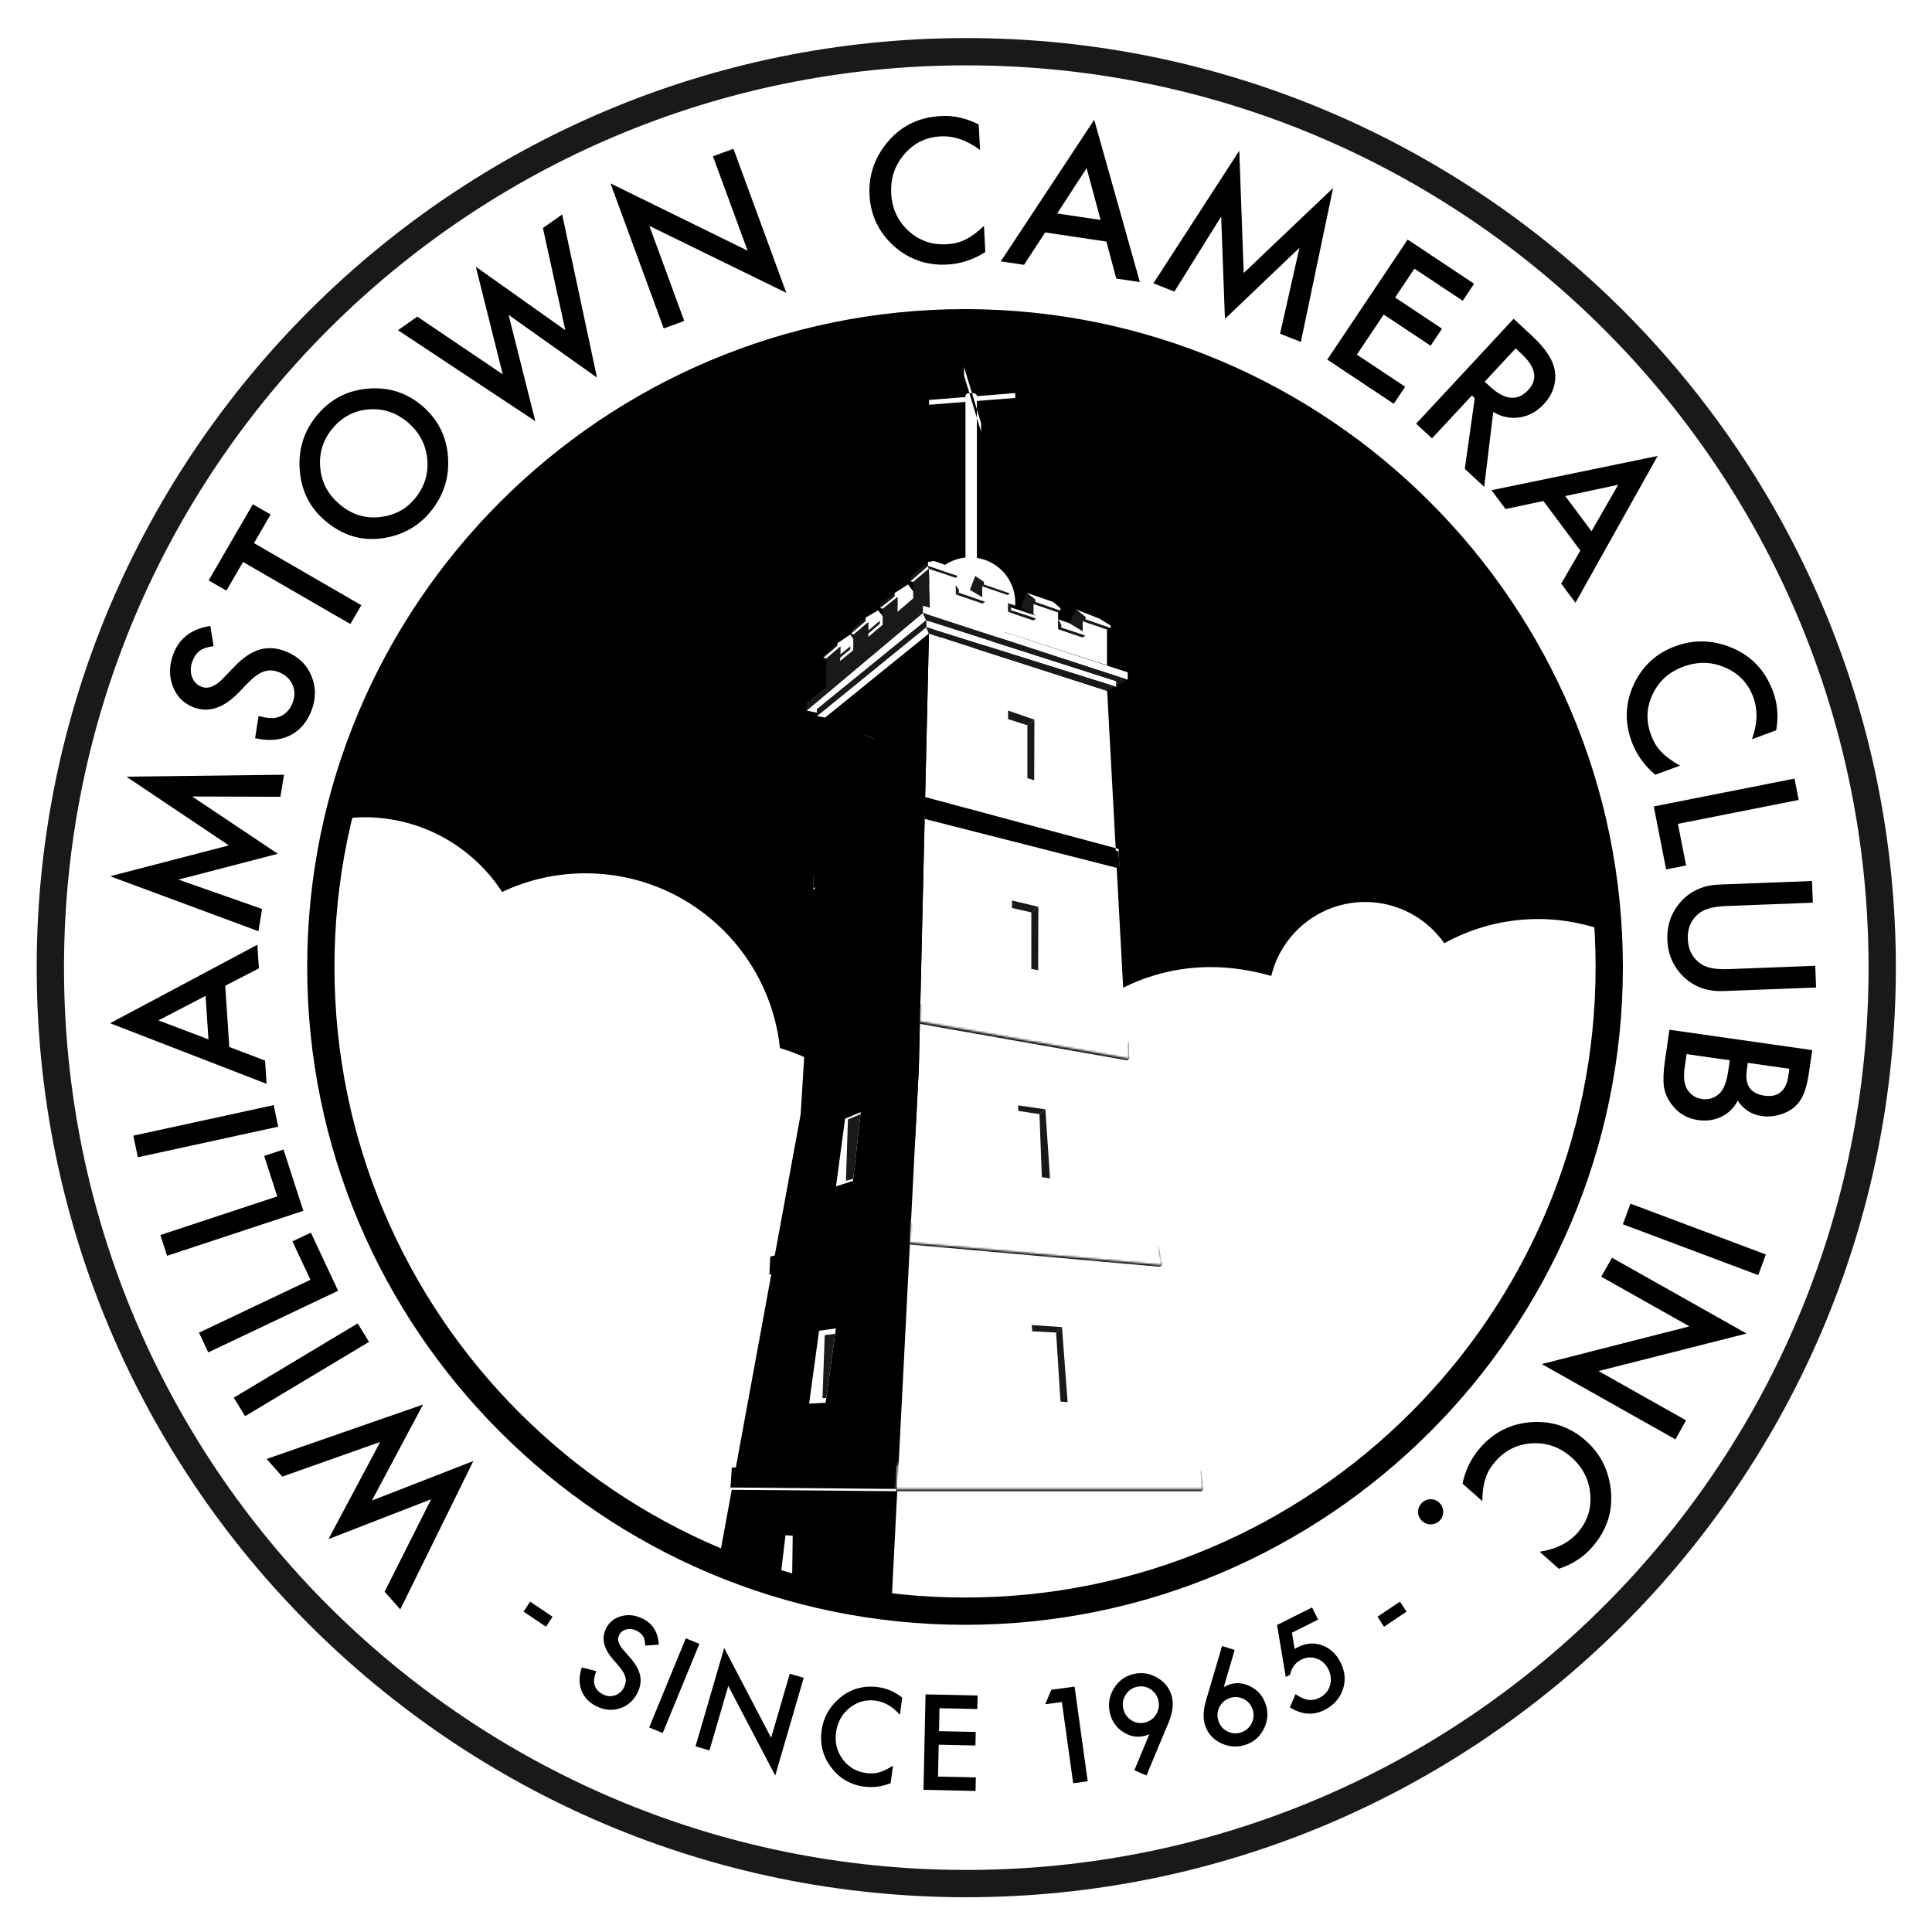 <?xml version="1.0" encoding="UTF-8"?>
<svg width="1000px" height="1000px" viewBox="0 0 1000 1000" version="1.1" xmlns="http://www.w3.org/2000/svg" xmlns:xlink="http://www.w3.org/1999/xlink">
    <!-- Generator: Sketch 46.2 (44496) - http://www.bohemiancoding.com/sketch -->
    <title>Logo 1000</title>
    <desc>Created with Sketch.</desc>
    <defs>
        <path d="M268.254,617.447 C227.309,635.402 182.068,645.366 134.503,645.366 C86.935,645.366 41.692,635.402 0.747,617.447 L0.747,5.71 C4.539,4.047 8.369,2.453 12.234,0.928 L256.767,0.928 C260.631,2.453 264.461,4.047 268.254,5.711 L268.254,617.447 L268.254,617.447 Z M110.107,339.705 L218.516,358.895 L218.219,349.361 L110.347,329.621 L110.107,339.705 Z M104.929,454.101 L235.503,465.702 L233.663,455.339 L105.499,442.914 L104.929,454.101 Z M97.789,581.68 L256.783,581.68 L255.606,571.327 L98.457,568.543 L97.789,581.68 Z" id="path-1"></path>
    </defs>
    <g id="Page-1" stroke="none" stroke-width="1" fill="none" fill-rule="evenodd">
        <g id="Logo-1000">
            <g id="WCC_logo-2013_mono" transform="translate(19, 19)">
                <g id="Group-4" fill="#1A1919">
                    <path d="M481.149,0.707 C746.449,0.707 962.293,216.551 962.293,481.856 C962.293,747.155 746.449,963 481.149,963 C215.845,963 0,747.155 0,481.856 C0,216.551 215.845,0.707 481.149,0.707 Z M481.149,14.829 C223.212,14.829 14.122,223.918 14.122,481.856 C14.122,739.784 223.212,948.878 481.149,948.878 C739.072,948.878 948.171,739.784 948.171,481.856 C948.171,223.918 739.072,14.829 481.149,14.829 Z" id="Fill-3"></path>
                </g>
                <path d="M419.299,320.381 L422.728,317.56 L422.728,311.714 L421.123,309.444 L414.382,313.985 L414.382,315.191 L415.987,315.662 L415.898,321.388 L414.265,322.732 L415.87,323.203 L419.299,320.381 Z M434.224,307.567 L437.987,304.357 L437.987,300.019 L435.511,296.925 L429.035,300.683 L429.035,302.431 L430.367,303.053 L430.439,308.957 L428.856,310.306 L430.461,310.777 L434.224,307.567 Z M449.66,294.249 L453.727,290.745 L453.727,287.137 L451.002,283.534 L443.989,287.98 L443.989,289.709 L445.523,290.053 L445.562,294.324 L443.989,295.681 L443.989,297.287 L444.783,296.603 L443.989,297.287 L445.594,297.754 L449.66,294.249 Z M468.768,274.373 C469.229,274.016 469.703,273.675 470.19,273.353 L464.464,271.386 L461.301,271.904 L465.034,273.138 L461.301,271.904 L461.301,273.963 L467.019,275.871 C466.692,276.18 466.374,276.498 466.066,276.825 L461.771,275.362 L461.962,282.805 C460.5,285.863 459.681,289.287 459.681,292.902 C459.681,293.536 459.707,294.163 459.756,294.784 L458.651,294.424 L458.651,298.253 L460.44,298.836 C460.77,300.102 461.204,301.326 461.731,302.498 L460.416,302.078 L460.416,305.61 L464.261,306.818 C465.414,308.377 466.755,309.787 468.252,311.016 L461.828,308.95 L459.858,393.557 L558.456,420.002 L554.069,338.614 L484.6,316.273 C486.685,316.14 488.697,315.734 490.598,315.09 L558.823,336.518 L558.823,333.574 L494.912,313.119 C495.959,312.504 496.954,311.81 497.889,311.046 L564.706,332.83 L564.706,329.005 L500.83,308.177 C500.846,308.158 500.862,308.14 500.878,308.121 L553.965,325.332 L553.965,306.788 L541.384,302.492 L541.389,307.653 L534.7,303.622 L528.697,301.603 L528.666,297.918 L515.886,293.562 L515.878,298.9 L517.341,299.708 L511.078,297.651 L515.877,299.227 L511.078,297.651 L504.293,295.422 L502.674,293.218 L506.44,294.465 C506.474,293.948 506.491,293.427 506.491,292.902 C506.491,281.171 497.882,271.457 486.638,269.746 L486.638,197.323 L482.754,184.498 C481.572,184.587 480.717,184.943 480.717,186.255 L480.717,186.511 L461.889,188.003 L461.889,190.508 L480.717,189.015 L480.717,269.597 C476.854,269.987 473.268,271.316 470.19,273.353 Z M515.875,300.715 L515.872,302.078 L505.774,298.679 C505.874,298.285 505.964,297.887 506.044,297.486 L515.875,300.715 Z M528.698,301.669 L530.271,304.404 L535.83,306.23 L530.271,304.404 L530.271,305.888 L541.392,309.541 L541.393,310.909 L528.741,306.642 L528.698,301.669 Z M459.798,394.811 L402.257,432.699 L401.801,440.782 L402.648,441.479 L459.592,404.872 L459.621,403.64 L459.623,403.641 L459.858,393.557 L459.827,393.549 L459.798,394.811 Z M486.638,192.909 L486.638,188.546 L506.491,186.971 L506.491,184.47 L486.63,186.043 C486.527,184.734 485.454,184.504 484.084,184.474 L486.638,192.909 Z M459.623,403.641 L456.594,533.76 L454.776,569.385 C451.858,571.121 449.034,572.999 446.315,575.009 C433.863,550.342 411.626,531.461 384.703,523.49 C379.305,472.639 336.305,433.018 284.049,433.018 C268.617,433.018 253.995,436.488 240.903,442.67 C225.726,419.397 199.485,404 169.634,404 C165.366,404 161.201,404.419 157.097,405.026 C151.235,429.72 148.033,455.444 148,481.923 C148,481.783 148,481.643 148,481.502 C148,297.31 297.31,148 481.502,148 C665.685,148 815,297.31 815,481.502 C815,481.647 815,481.792 815,481.936 C814.991,475.872 814.795,469.856 814.468,463.872 C802.924,459.286 790.368,456.692 777.191,456.692 C759.548,456.692 742.997,461.278 728.558,469.221 C719.504,456.32 704.548,447.873 687.597,447.873 C664.028,447.873 644.319,464.188 639.006,486.138 C628.93,483.285 618.492,481.562 607.654,481.562 C591.365,481.562 575.979,485.412 562.351,492.252 L558.937,428.926 L459.623,403.641 Z M558.456,420.002 L558.937,428.926 L560.343,429.284 L559.962,420.406 L558.456,420.002 Z M433.709,363.55 L436.491,361.411 L436.768,355.09 L428.564,361.411 L433.709,363.55 Z M486.638,197.323 L488.808,204.488 L488.808,200.075 L486.638,192.909 L486.638,197.323 Z M484.084,184.474 L479.982,170.928 L479.982,175.346 L482.754,184.498 C483.044,184.476 483.355,184.47 483.677,184.47 C483.815,184.47 483.951,184.471 484.084,184.474 Z M408.193,352.396 L461.828,308.95 L460.416,305.61 L403.787,351.68 L408.193,352.396 Z M458.651,298.253 L398.492,348.779 L403.787,349.914 L403.787,348.147 L460.416,302.078 L458.651,298.253 Z M408.739,321.874 L415.987,315.662 L414.382,315.191 L407.138,321.403 L408.739,321.874 Z M422.921,309.444 L430.367,303.053 L429.035,302.431 L421.513,308.846 L422.921,309.444 Z M437.987,296.077 L445.523,290.053 L443.989,289.709 L436.411,295.742 L437.987,296.077 Z M453.727,282.205 L461.771,275.362 L461.301,273.963 L452.15,281.871 L453.727,282.205 Z M542.772,300.264 L542.772,301.588 L555.881,306.124 L555.881,304.8 L542.772,300.264 Z M550.068,301.197 L537.934,296.463 L542.772,300.264 L555.881,304.8 L550.068,301.197 Z M516.795,291.287 L516.795,292.61 L529.842,297.108 L529.842,295.785 L516.795,291.287 Z M526.209,292.61 L512.309,287.801 L516.795,291.287 L529.842,295.785 L526.209,292.61 Z" id="Combined-Shape" fill="#000000"></path>
                <g id="Group-104" transform="translate(347, 170)">
                    <mask id="mask-2" fill="white">
                        <use xlink:href="#path-1"></use>
                    </mask>
                    <g id="Combined-Shape"></g>
                    <path d="M99.083,569.713 L14.662,571.734 L48.404,387.9 L61.193,182.396 L114.828,138.95 L109.594,363.76 L99.083,569.713 Z M98.413,582.847 L94.48,659.911 L0.747,647.546 L12.758,582.105 L98.413,582.847 Z M52.796,537.532 L61.348,537.079 L66.667,498.569 L57.945,499.794 L52.796,537.532 Z M66.714,425.067 L75.539,422.194 L79.512,386.647 L71.425,390.033 L66.714,425.067 Z M81.564,191.411 L80.444,221.688 L85.664,218.424 L86.709,193.55 L81.564,191.411 Z M76.904,287.145 L75.469,320.144 L80.783,317.346 L81.644,290.678 L76.904,287.145 Z M76.904,287.145 L81.644,290.678 L84.826,288.751 L85.104,282.43 L76.904,287.145 Z M35.003,652.063 L43.739,649.157 L44.3,605.862 L40.572,605.645 L35.003,652.063 Z" id="Combined-Shape" fill="#000000" mask="url(#mask-2)"></path>
                    <polyline id="Fill-22" fill="#1A1919" mask="url(#mask-2)" points="75.662 421.12 71.863 422.194 72.894 390.401 79.399 387.678 75.662 421.12"></polyline>
                    <polyline id="Fill-24" fill="#1A1919" mask="url(#mask-2)" points="61.682 534.658 59.729 534.658 60.863 502.074 66.276 501.348 61.682 534.658"></polyline>
                    <polyline id="Fill-25" fill="#1A1919" mask="url(#mask-2)" points="165.766 186.404 155.759 183.216 155.759 178.779 169.409 183.489 165.766 186.404"></polyline>
                    <polyline id="Fill-26" fill="#1A1919" mask="url(#mask-2)" points="169.291 214.854 165.766 213.756 165.766 186.404 169.409 183.489 169.291 214.854"></polyline>
                    <polyline id="Fill-27" fill="#1A1919" mask="url(#mask-2)" points="167.813 283.268 157.806 280.965 157.806 277.103 171.452 280.358 167.813 283.268"></polyline>
                    <polyline id="Fill-28" fill="#1A1919" mask="url(#mask-2)" points="171.339 313.173 167.813 312.523 167.813 283.268 171.452 280.358 171.339 313.173"></polyline>
                    <polyline id="Fill-29" fill="#1A1919" mask="url(#mask-2)" points="172.026 387.678 161.101 386.006 160.988 383.133 175.095 385.187 172.026 387.678"></polyline>
                    <polyline id="Fill-30" fill="#1A1919" mask="url(#mask-2)" points="177.481 420.937 173.254 420.272 172.026 387.678 175.095 385.187 177.481 420.937"></polyline>
                    <polyline id="Fill-31" fill="#1A1919" mask="url(#mask-2)" points="180.64 500.722 168.275 500.076 168.044 496.859 183.685 497.891 180.64 500.722"></polyline>
                    <polyline id="Fill-32" fill="#1A1919" mask="url(#mask-2)" points="186.594 536.783 182.908 536.415 180.64 500.722 183.685 497.891 186.594 536.783"></polyline>
                    <polyline id="Fill-36" fill="#000000" mask="url(#mask-2)" points="112.592 234.872 211.997 260.184 213.343 259.284 212.962 251.645 112.827 224.792 112.592 234.872"></polyline>
                    <polyline id="Fill-37" fill="#000000" mask="url(#mask-2)" points="112.592 233.633 54.801 270.782 55.257 261.456 112.827 223.549 112.592 233.633"></polyline>
                    <polyline id="Fill-41" fill="#1A1919" mask="url(#mask-2)" points="97.789 582.848 255.978 582.848 256.783 581.68 255.743 572.504 98.457 569.711 97.789 582.848"></polyline>
                    <polyline id="Fill-42" fill="#1A1919" mask="url(#mask-2)" points="104.929 455.165 234.402 466.7 235.503 465.702 233.837 456.583 105.499 443.979 104.929 455.165"></polyline>
                    <polyline id="Fill-43" fill="#000000" mask="url(#mask-2)" points="104.929 454.101 32.222 470.732 32.683 461.401 105.499 442.914 104.929 454.101"></polyline>
                    <polyline id="Fill-45" fill="#1A1919" mask="url(#mask-2)" points="110.107 340.944 217.377 359.851 218.516 358.895 218.219 350.605 110.347 330.864 110.107 340.944"></polyline>
                    <polyline id="Fill-49" fill="#1A1919" mask="url(#mask-2)" points="113.416 135.61 56.787 181.68 56.787 178.147 113.416 132.078 113.416 135.61"></polyline>
                    <polyline id="Fill-51" fill="#1A1919" mask="url(#mask-2)" points="113.416 135.61 211.823 166.518 207.069 168.614 114.828 138.95 113.416 135.61"></polyline>
                    <polyline id="Fill-52" fill="#1A1919" mask="url(#mask-2)" points="111.651 124.424 51.492 174.954 51.492 178.779 111.651 128.253 111.651 124.424"></polyline>
                    <polyline id="Fill-55" fill="#1A1919" mask="url(#mask-2)" points="113.416 132.078 111.651 128.253 217.706 162.83 211.823 165.929 211.823 163.574 113.416 132.078"></polyline>
                    <polyline id="Fill-56" fill="#1A1919" mask="url(#mask-2)" points="115.289 125.611 111.651 124.424 61.739 166.344 61.739 151.874 68.987 145.662 68.87 153.203 75.728 147.56 75.921 139.444 83.367 133.053 83.461 140.777 90.987 134.357 90.987 126.077 98.523 120.053 98.594 127.754 106.727 120.745 106.727 112.205 114.771 105.362 115.289 125.611"></polyline>
                    <polyline id="Fill-58" fill="#1A1919" mask="url(#mask-2)" points="74.123 147.089 67.265 152.732 67.265 151.13 74.123 145.487 74.123 147.089"></polyline>
                    <polygon id="Fill-61" fill="#1A1919" mask="url(#mask-2)" points="81.856 140.306 81.856 138.7 89.382 132.285 89.382 133.891"></polygon>
                    <polyline id="Fill-70" fill="#1A1919" mask="url(#mask-2)" points="67.382 143.985 60.138 150.197 60.138 151.403 67.382 145.191 67.382 143.985"></polyline>
                    <polyline id="Fill-71" fill="#1A1919" mask="url(#mask-2)" points="82.035 130.683 74.513 137.099 74.513 138.846 82.035 132.431 82.035 130.683"></polyline>
                    <polyline id="Fill-72" fill="#1A1919" mask="url(#mask-2)" points="96.989 117.98 89.41 124.014 89.41 125.742 96.989 119.709 96.989 117.98"></polyline>
                    <polyline id="Fill-74" fill="#1A1919" mask="url(#mask-2)" points="114.301 103.963 105.15 111.871 105.15 109.78 114.301 101.904 114.301 103.963"></polyline>
                    <polyline id="Fill-75" fill="#1A1919" mask="url(#mask-2)" points="114.771 105.362 114.301 103.963 129.744 109.116 128.675 110.1 114.771 105.362"></polyline>
                    <polyline id="Fill-78" fill="#1A1919" mask="url(#mask-2)" points="128.713 118.682 130.332 117.801 143.94 122.511 142.467 123.392 128.713 118.682"></polyline>
                    <polyline id="Fill-81" fill="#1A1919" mask="url(#mask-2)" points="128.713 118.682 130.332 117.801 130.332 116.313 128.713 113.901 128.713 118.682"></polyline>
                    <polyline id="Fill-82" fill="#1A1919" mask="url(#mask-2)" points="135.995 116.313 138.791 109.116 143.276 112.205 143.276 113.534 142.373 114.485 142.434 120.133 135.995 116.313"></polyline>
                    <polyline id="Fill-85" fill="#1A1919" mask="url(#mask-2)" points="142.373 114.485 143.276 113.534 156.738 118.168 155.561 118.979 142.373 114.485"></polyline>
                    <polyline id="Fill-86" fill="#1A1919" mask="url(#mask-2)" points="155.759 127.664 157.293 126.911 170.341 131.197 168.872 132.078 155.759 127.664"></polyline>
                    <polyline id="Fill-89" fill="#1A1919" mask="url(#mask-2)" points="155.759 127.664 157.293 126.911 157.293 125.422 155.674 123.218 155.759 127.664"></polyline>
                    <polyline id="Fill-90" fill="#1A1919" mask="url(#mask-2)" points="162.513 125.394 165.309 117.801 169.795 121.287 169.795 122.61 168.886 123.562 168.877 128.898 162.513 125.394"></polyline>
                    <polyline id="Fill-93" fill="#1A1919" mask="url(#mask-2)" points="168.886 123.562 169.795 122.61 182.842 127.108 181.666 127.918 168.886 123.562"></polyline>
                    <polyline id="Fill-94" fill="#1A1919" mask="url(#mask-2)" points="181.741 136.642 183.271 135.888 195.862 140.024 194.393 140.909 181.741 136.642"></polyline>
                    <polyline id="Fill-97" fill="#1A1919" mask="url(#mask-2)" points="181.741 136.642 183.271 135.888 183.271 134.404 181.652 131.588 181.741 136.642"></polyline>
                    <polyline id="Fill-98" fill="#1A1919" mask="url(#mask-2)" points="187.7 133.622 190.934 126.463 195.772 130.264 195.772 131.588 194.384 132.492 194.388 137.654 187.7 133.622"></polyline>
                    <polygon id="Fill-101" fill="#1A1919" mask="url(#mask-2)" points="195.772 131.588 208.881 136.124 206.965 136.788 194.384 132.492"></polygon>
                    <polyline id="Fill-102" fill="#000000" mask="url(#mask-2)" points="98.476 581.68 12.086 580.931 12.778 570.611 99.144 568.543 98.476 581.68"></polyline>
                </g>
                <path d="M480.502,141 C668.252,141 821,293.748 821,481.502 C821,669.252 668.252,822 480.502,822 C292.748,822 140,669.252 140,481.502 C140,293.748 292.748,141 480.502,141 Z M480.502,807.884 C660.47,807.884 806.884,661.47 806.884,481.502 C806.884,301.53 660.47,155.116 480.502,155.116 C300.53,155.116 154.116,301.53 154.116,481.502 C154.116,661.47 300.53,807.884 480.502,807.884 Z" id="Fill-105" fill="#000000"></path>
                <polyline id="Fill-106" fill="#000000" points="255.387 810 267 817.822 263.613 823 252 815.182 255.387 810"></polyline>
                <path d="M322,832.259 L314.996,832.76 C314.865,830.494 314.472,828.864 313.827,827.876 C313.177,826.784 312.101,825.867 310.6,825.108 C308.749,824.181 306.953,823.937 305.209,824.373 C303.47,824.794 302.212,825.787 301.431,827.356 C300.351,829.515 301.085,832.053 303.624,834.975 L307.126,838.989 C309.983,842.239 311.718,845.321 312.33,848.243 C312.938,851.165 312.489,854.149 310.97,857.183 C308.936,861.248 305.901,863.936 301.871,865.234 C297.807,866.536 293.758,866.18 289.718,864.157 C285.889,862.232 283.298,859.506 281.942,855.975 C280.624,852.463 280.689,848.491 282.139,844.066 L289.629,845.958 C288.638,848.707 288.273,850.767 288.54,852.139 C288.956,854.739 290.48,856.696 293.108,858.012 C295.189,859.057 297.26,859.225 299.327,858.518 C301.394,857.816 302.965,856.396 304.031,854.261 C304.456,853.404 304.737,852.556 304.854,851.718 C304.971,850.889 304.929,850.041 304.727,849.189 C304.522,848.337 304.152,847.442 303.61,846.52 C303.072,845.592 302.371,844.613 301.506,843.583 L298.13,839.673 C293.37,834.09 292.22,828.84 294.679,823.918 C296.339,820.598 298.99,818.462 302.642,817.502 C306.299,816.523 310.016,816.973 313.789,818.87 C318.877,821.422 321.612,825.885 322,832.259" id="Fill-107" fill="#000000"></path>
                <polyline id="Fill-108" fill="#000000" points="343 831.833 324.029 878 317 875.157 335.971 829 343 831.833"></polyline>
                <polyline id="Fill-109" fill="#000000" points="341 884.916 355.835 834 380.13 880.466 389.783 847.335 397 849.423 382.264 900 357.945 853.628 348.222 887.004 341 884.916"></polyline>
                <path d="M448,859.684 L446.795,868.553 C443.009,864.33 438.83,861.903 434.252,861.261 C429.214,860.563 424.721,861.808 420.767,864.995 C416.803,868.159 414.458,872.372 413.745,877.65 C413.037,882.861 414.177,887.502 417.16,891.564 C420.148,895.63 424.163,898.015 429.2,898.713 C431.808,899.079 434.074,898.96 436.016,898.352 C437.09,898.062 438.22,897.635 439.412,897.06 C440.603,896.476 441.869,895.758 443.216,894.899 L441.987,903.958 C437.418,905.796 432.807,906.394 428.15,905.748 C421.142,904.775 415.495,901.459 411.212,895.815 C406.953,890.134 405.307,883.764 406.264,876.705 C407.122,870.377 409.955,865.024 414.758,860.649 C420.664,855.29 427.653,853.167 435.72,854.293 C440.125,854.905 444.215,856.701 448,859.684" id="Fill-110" fill="#000000"></path>
                <polyline id="Fill-111" fill="#000000" points="486.847 865.599 467.28 865.168 467.026 877.042 486.024 877.459 485.876 884.473 466.873 884.051 466.517 900.56 486.089 900.991 485.936 908 459 907.405 460.064 858 487 858.595 486.847 865.599"></polyline>
                <polyline id="Fill-112" fill="#000000" points="530.628 861.955 522 863.113 525.169 855.607 537.195 854 544 902.997 536.469 904 530.628 861.955"></polyline>
                <path d="M574.387,900 L568.144,897.265 L575.909,878.625 C575.307,878.853 574.793,879.043 574.373,879.195 C573.943,879.342 573.598,879.446 573.327,879.513 C569.456,880.439 565.749,879.746 562.215,877.419 C558.699,875.102 556.458,871.84 555.478,867.629 C554.432,863.147 555.104,858.936 557.49,855.004 C559.894,851.05 563.293,848.543 567.682,847.484 C572.048,846.43 576.217,847.099 580.181,849.478 C584.14,851.842 586.62,855.156 587.609,859.434 C588.496,863.218 587.871,867.696 585.751,872.856 L574.387,900 Z M562.402,865.393 C563.013,868.028 564.409,870.027 566.585,871.394 C568.784,872.776 571.142,873.165 573.645,872.562 C576.152,871.959 578.075,870.554 579.42,868.336 C580.779,866.1 581.166,863.707 580.573,861.158 C579.98,858.613 578.58,856.647 576.376,855.266 C574.2,853.893 571.852,853.518 569.321,854.126 C566.837,854.724 564.923,856.13 563.583,858.342 C562.22,860.583 561.827,862.933 562.402,865.393 Z" id="Fill-113" fill="#000000"></path>
                <path d="M613.541,833 L620.074,835.005 L614.42,854.231 C614.99,853.934 615.477,853.689 615.884,853.492 C616.29,853.299 616.618,853.162 616.856,853.073 C620.625,851.703 624.409,851.976 628.192,853.887 C631.947,855.761 634.547,858.717 635.988,862.756 C637.521,867.035 637.311,871.258 635.366,875.433 C633.43,879.581 630.334,882.424 626.088,883.968 C621.879,885.493 617.647,885.329 613.4,883.469 C609.22,881.591 606.39,878.592 604.917,874.478 C603.589,870.782 603.706,866.32 605.249,861.08 L613.541,833 Z M629.324,865.689 C628.44,863.208 626.831,861.414 624.516,860.318 C622.169,859.207 619.784,859.094 617.357,859.974 C614.911,860.859 613.143,862.469 612.054,864.804 C610.964,867.139 610.856,869.525 611.731,871.969 C612.605,874.407 614.2,876.177 616.52,877.279 C618.839,878.376 621.233,878.479 623.698,877.58 C626.102,876.709 627.851,875.104 628.94,872.774 C630.044,870.41 630.17,868.047 629.324,865.689 Z" id="Fill-114" fill="#000000"></path>
                <path d="M663.231,819.307 L649.691,826.094 L651.116,834.528 C651.423,834.33 651.711,834.147 651.998,833.977 C652.282,833.808 652.546,833.667 652.797,833.545 C657.063,831.405 661.273,831.108 665.427,832.66 C669.595,834.189 672.78,837.213 674.998,841.747 C677.282,846.437 677.612,851.079 675.987,855.674 C674.358,860.265 671.183,863.75 666.462,866.116 C660.641,869.032 654.705,868.562 648.647,864.714 L651.553,857.913 C654.101,859.597 656.315,860.58 658.2,860.857 C660.07,861.116 662.02,860.735 664.048,859.719 C666.703,858.388 668.472,856.333 669.354,853.544 C670.213,850.698 669.962,847.9 668.611,845.129 C667.223,842.284 665.195,840.407 662.531,839.494 C659.838,838.521 657.155,838.709 654.486,840.049 C651.506,841.54 649.58,844.146 648.703,847.862 L646.512,848.958 L642,822.092 L660.149,813 L663.231,819.307" id="Fill-115" fill="#000000"></path>
                <polyline id="Fill-116" fill="#000000" points="694 817.807 705.627 810 709 815.193 697.378 823 694 817.807"></polyline>
                <polyline id="Fill-117" fill="#000000" points="180.073 804.869 204.148 757.015 151.018 777.631 177.785 727.354 127.117 745.286 119 736.155 199.956 708 173.499 757.677 226 737.236 188.186 814 180.073 804.869"></polyline>
                <polyline id="Fill-118" fill="#000000" points="102 704.44 166.13 666 172 675.564 107.87 714 102 704.44"></polyline>
                <polyline id="Fill-119" fill="#000000" points="84 670.791 141.684 643.415 132.366 623.521 141.899 619 156 649.098 88.783 681 84 670.791"></polyline>
                <polyline id="Fill-120" fill="#000000" points="64 620.245 124.522 600.256 117.746 579.301 127.747 576 138 607.71 67.482 631 64 620.245"></polyline>
                <polyline id="Fill-121" fill="#000000" points="50 568.825 122.658 553 125 564.175 52.342 580 50 568.825"></polyline>
                <path d="M97.576,491.207 L99.695,522.917 L118.195,529.964 L119,542 L38,510.623 L114.19,470 L115.009,482.233 L97.576,491.207 Z M87.394,496.473 L62.999,509.141 L88.901,518.964 L87.394,496.473 Z" id="Fill-122" fill="#000000"></path>
                <polyline id="Fill-123" fill="#000000" points="114.772 463 38 434.532 99.462 418.58 46.417 383.001 128 382 126.135 393.416 80.446 393.261 124.799 422.913 73.374 436.288 116.651 451.489 114.772 463"></polyline>
                <path d="M89.856,305 L91.56,315.425 C88.186,315.931 85.796,316.732 84.394,317.839 C82.851,318.954 81.613,320.693 80.686,323.051 C79.548,325.948 79.43,328.671 80.329,331.221 C81.194,333.761 82.855,335.51 85.316,336.471 C88.704,337.793 92.416,336.349 96.453,332.144 L101.995,326.36 C106.475,321.64 110.869,318.621 115.17,317.304 C119.475,315.992 124.01,316.259 128.772,318.12 C135.157,320.613 139.598,324.79 142.101,330.649 C144.619,336.555 144.633,342.667 142.144,348.995 C139.787,354.99 136.051,359.246 130.936,361.754 C125.845,364.21 119.879,364.651 113.034,363.081 L114.85,351.606 C119.108,352.722 122.251,352.984 124.279,352.398 C128.123,351.419 130.847,348.869 132.465,344.749 C133.745,341.5 133.712,338.374 132.376,335.374 C131.035,332.374 128.687,330.218 125.337,328.91 C123.992,328.385 122.684,328.09 121.413,328.024 C120.143,327.959 118.882,328.137 117.63,328.563 C116.374,328.985 115.09,329.66 113.777,330.593 C112.46,331.526 111.086,332.711 109.66,334.15 L104.254,339.733 C96.528,347.627 88.802,350.064 81.081,347.055 C75.873,345.02 72.297,341.336 70.359,336.002 C68.387,330.658 68.561,325.029 70.881,319.123 C74.014,311.154 80.343,306.448 89.856,305" id="Fill-124" fill="#000000"></path>
                <polyline id="Fill-125" fill="#000000" points="112.462 262.12 168 294.251 162.34 304 106.802 271.868 98.18 286.724 89 281.414 111.881 242 121.061 247.311 112.462 262.12"></polyline>
                <path d="M149.097,250.362 C141.167,243.532 136.839,234.734 136.109,223.968 C135.361,213.226 138.458,203.757 145.392,195.559 C152.251,187.464 160.995,182.995 171.639,182.145 C182.297,181.277 191.659,184.307 199.706,191.24 C207.805,198.221 212.207,207.057 212.904,217.757 C213.606,228.504 210.448,238.024 203.43,246.317 C197.217,253.656 189.123,258.074 179.148,259.575 C168.139,261.208 158.122,258.135 149.097,250.362 Z M156.508,241.79 C162.731,247.152 169.632,249.446 177.216,248.681 C184.776,247.94 190.882,244.821 195.533,239.327 C200.581,233.361 202.794,226.573 202.186,218.96 C201.521,211.305 198.223,204.923 192.295,199.812 C186.292,194.643 179.55,192.335 172.065,192.888 C164.574,193.393 158.319,196.616 153.289,202.554 C148.288,208.468 146.098,215.217 146.734,222.807 C147.319,230.359 150.58,236.683 156.508,241.79 Z" id="Fill-126" fill="#000000"></path>
                <polyline id="Fill-127" fill="#000000" points="196.97 144.888 241.219 174.744 227.288 119.07 273.604 151.911 262.012 99.028 271.982 92 290 176.437 244.242 143.975 258.079 199 187 151.915 196.97 144.888"></polyline>
                <polyline id="Fill-128" fill="#000000" points="324.555 151 297 75.926 367.951 110.746 350.02 61.893 360.629 58 388 132.573 317.101 97.895 335.164 147.107 324.555 151"></polyline>
                <path d="M487.59,45.448 L488.272,58.662 C481.55,53.594 474.745,51.238 467.859,51.594 C460.269,51.992 454.014,55.055 449.105,60.793 C444.154,66.503 441.884,73.291 442.29,81.16 C442.692,88.927 445.644,95.349 451.151,100.417 C456.658,105.485 463.207,107.818 470.798,107.429 C474.717,107.223 478.019,106.408 480.691,104.989 C482.19,104.267 483.732,103.321 485.32,102.15 C486.903,100.979 488.566,99.574 490.309,97.948 L491,111.448 C484.811,115.411 478.211,117.575 471.195,117.94 C460.638,118.488 451.441,115.261 443.598,108.263 C435.783,101.199 431.603,92.407 431.056,81.886 C430.57,72.452 433.242,63.88 439.081,56.17 C446.265,46.722 455.934,41.682 468.084,41.05 C474.717,40.703 481.219,42.169 487.59,45.448" id="Fill-129" fill="#000000"></path>
                <path d="M553.676,106.032 L521.971,101.31 L511.041,118.077 L499,116.289 L547.358,43 L571,127 L558.77,125.179 L553.676,106.032 Z M550.678,94.843 L543.442,68.018 L528.18,91.493 L550.678,94.843 Z" id="Fill-130" fill="#000000"></path>
                <polyline id="Fill-131" fill="#000000" points="578 127.633 622.449 59 624.741 122.311 671 78.319 654.32 158 643.566 153.719 653.602 109.251 615.021 146.057 613.079 93.074 588.849 131.947 578 127.633"></polyline>
                <polyline id="Fill-132" fill="#000000" points="738.101 136.676 713.099 120.067 703.105 134.997 727.378 151.125 721.479 159.937 697.206 143.809 683.311 164.574 708.313 181.188 702.414 190 668 167.131 709.591 105 744 127.864 738.101 136.676"></polyline>
                <path d="M753.902,194.242 L749.214,233 L739.189,223.69 L744.326,187.057 L742.851,185.685 L722.2,207.91 L714,200.299 L764.452,146 L774.061,154.917 C781.235,161.578 785.164,167.743 785.848,173.398 C786.583,179.67 784.654,185.264 780.083,190.188 C776.51,194.031 772.338,196.315 767.562,197.036 C762.785,197.753 758.233,196.821 753.902,194.242 Z M749.486,178.547 L752.085,180.962 C759.849,188.171 766.489,188.807 771.996,182.876 C777.161,177.32 775.967,171.034 768.414,164.022 L765.496,161.311 L749.486,178.547 Z" id="Fill-133" fill="#000000"></path>
                <path d="M798.983,265.981 L779.845,240.315 L760.267,244.468 L753,234.724 L839,217 L796.461,293 L789.076,283.1 L798.983,265.981 Z M804.76,255.967 L818.561,231.916 L791.176,237.758 L804.76,255.967 Z" id="Fill-134" fill="#000000"></path>
                <path d="M900.35,359.005 L887.818,363.612 C890.684,355.623 890.911,348.37 888.489,341.846 C885.832,334.654 880.994,329.548 873.986,326.529 C866.992,323.472 859.771,323.312 852.308,326.053 C844.936,328.757 839.635,333.519 836.409,340.334 C833.175,347.15 832.896,354.149 835.554,361.342 C836.93,365.058 838.703,367.987 840.878,370.14 C842.023,371.369 843.399,372.575 845.007,373.748 C846.615,374.925 848.468,376.108 850.558,377.295 L837.752,382 C832.073,377.219 827.997,371.511 825.542,364.865 C821.84,354.865 822.18,345.045 826.573,335.403 C831.033,325.766 838.249,319.116 848.232,315.451 C857.174,312.168 866.244,312.182 875.433,315.498 C886.697,319.596 894.462,327.401 898.723,338.912 C901.054,345.195 901.593,351.888 900.35,359.005" id="Fill-135" fill="#000000"></path>
                <polyline id="Fill-136" fill="#000000" points="912 395.05 849.496 407.42 853.711 428.954 843.382 431 837 398.416 909.838 384 912 395.05"></polyline>
                <path d="M919.317,448.237 L874.434,449.96 C868.033,450.205 863.396,451.434 860.511,453.632 C856.354,456.918 854.384,461.39 854.601,467.049 C854.818,472.74 857.132,477.062 861.529,480.018 C864.47,482 869.193,482.867 875.692,482.617 L920.571,480.894 L921,492.136 L873.001,493.972 C865.144,494.278 858.579,492.079 853.305,487.391 C847.427,482.109 844.336,475.461 844.024,467.454 C843.718,459.446 846.291,452.601 851.749,446.919 C856.646,441.835 863.028,439.142 870.88,438.841 L918.884,437 L919.317,448.237" id="Fill-137" fill="#000000"></path>
                <path d="M845.087,514 L919,524.54 L917.411,535.611 C916.703,540.54 915.76,544.407 914.571,547.227 C913.378,550.074 911.728,552.386 909.619,554.163 C907.436,555.958 904.856,557.259 901.871,558.068 C898.857,558.904 895.895,559.115 892.99,558.702 C887.689,557.945 883.496,555.286 880.412,550.728 C878.506,554.445 875.714,557.198 872.04,558.979 C868.395,560.788 864.367,561.385 859.967,560.76 C854.185,559.933 849.596,557.203 846.191,552.56 C844.082,549.764 842.771,546.771 842.257,543.58 C841.809,540.108 841.946,535.865 842.672,530.837 L845.087,514 Z M885.666,531.133 L885.166,534.61 C884.571,538.745 885.052,541.908 886.614,544.093 C888.17,546.273 890.736,547.626 894.315,548.134 C897.791,548.627 900.574,548.021 902.658,546.306 C904.747,544.591 906.059,541.856 906.596,538.106 L907.157,534.196 L885.666,531.133 Z M853.972,526.612 L852.987,533.477 C852.265,538.501 852.723,542.335 854.364,544.967 C856.147,547.753 858.684,549.379 861.966,549.849 C865.159,550.305 868.013,549.492 870.526,547.42 C872.998,545.404 874.663,541.405 875.521,535.428 L876.327,529.798 L853.972,526.612 Z" id="Fill-138" fill="#000000"></path>
                <polyline id="Fill-139" fill="#000000" points="891.071 641 821 614.685 824.933 604 895 630.32 891.071 641"></polyline>
                <polyline id="Fill-140" fill="#000000" points="815.363 632 885 671.229 808.411 690.66 853.721 716.183 848.174 726 779 687.035 855.461 667.534 809.806 641.817 815.363 632"></polyline>
                <path d="M787.864,793 L777.882,784.169 C786.291,782.916 792.809,779.685 797.439,774.485 C802.54,768.748 804.765,762.093 804.128,754.51 C803.537,746.927 800.264,740.511 794.321,735.255 C788.449,730.065 781.737,727.663 774.193,728.044 C766.64,728.426 760.32,731.487 755.218,737.219 C752.587,740.182 750.83,743.126 749.956,746.055 C749.413,747.638 748.997,749.413 748.713,751.382 C748.435,753.346 748.265,755.532 748.199,757.929 L738,748.909 C739.54,741.67 742.667,735.396 747.381,730.098 C754.472,722.119 763.314,717.781 773.905,717.079 C784.529,716.443 793.816,719.641 801.766,726.669 C808.894,732.966 813.159,740.935 814.562,750.567 C816.258,762.394 813.027,772.898 804.86,782.077 C800.41,787.084 794.741,790.73 787.864,793" id="Fill-141" fill="#000000"></path>
                <path d="M726.49,759.36 C727.621,760.684 728.118,762.245 727.977,764.047 C727.831,765.844 727.083,767.318 725.728,768.465 C724.378,769.616 722.805,770.121 720.999,769.976 C719.197,769.835 717.72,769.088 716.57,767.741 C715.394,766.372 714.878,764.784 715.024,762.982 C715.161,761.235 715.923,759.765 717.295,758.6 C718.696,757.408 720.274,756.885 722.034,757.021 C723.794,757.158 725.277,757.94 726.49,759.36" id="Fill-142" fill="#000000"></path>
            </g>
        </g>
    </g>
</svg>